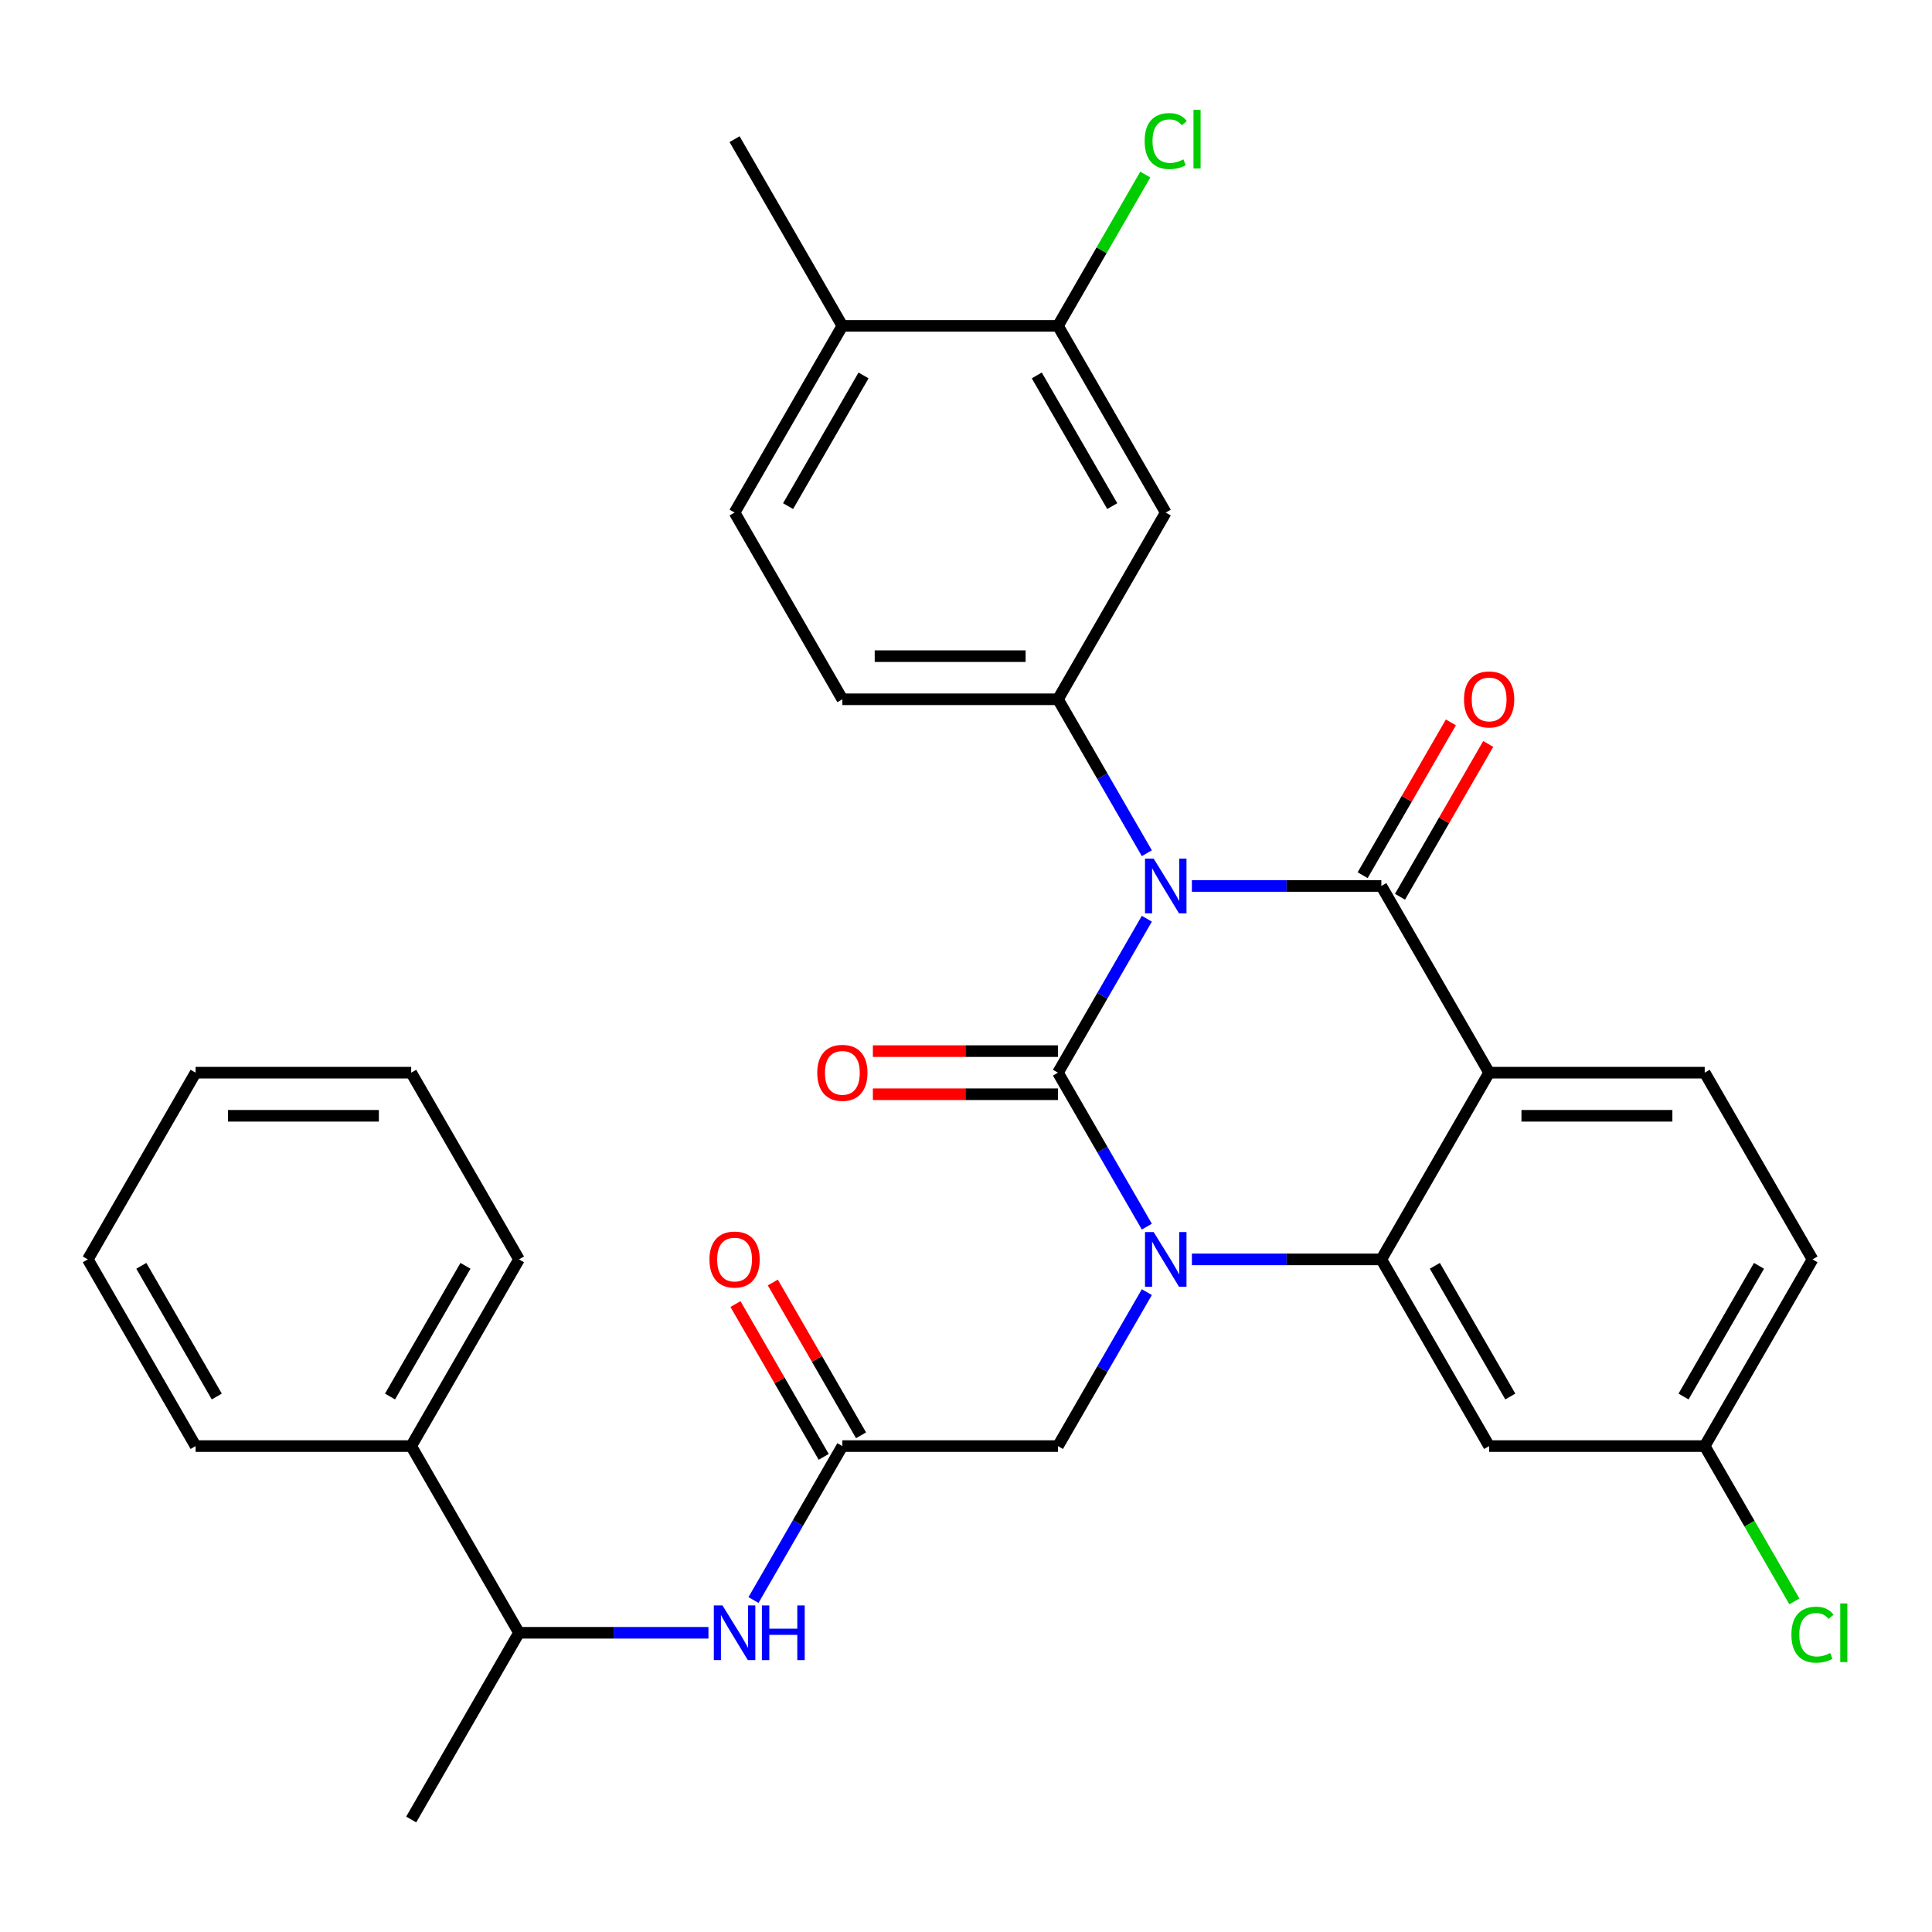 <?xml version='1.0' encoding='iso-8859-1'?>
<svg version='1.1' baseProfile='full'
              xmlns='http://www.w3.org/2000/svg'
                      xmlns:rdkit='http://www.rdkit.org/xml'
                      xmlns:xlink='http://www.w3.org/1999/xlink'
                  xml:space='preserve'
width='1000px' height='1000px' viewBox='0 0 1000 1000'>
<!-- END OF HEADER -->
<rect style='opacity:1.0;fill:#FFFFFF;stroke:none' width='1000' height='1000' x='0' y='0'> </rect>
<path class='bond-0' d='M 390.002,828.178 L 413.005,788.335' style='fill:none;fill-rule:evenodd;stroke:#0000FF;stroke-width:6px;stroke-linecap:butt;stroke-linejoin:miter;stroke-opacity:1' />
<path class='bond-0' d='M 413.005,788.335 L 436.009,748.491' style='fill:none;fill-rule:evenodd;stroke:#000000;stroke-width:6px;stroke-linecap:butt;stroke-linejoin:miter;stroke-opacity:1' />
<path class='bond-1' d='M 366.686,845.128 L 317.657,845.128' style='fill:none;fill-rule:evenodd;stroke:#0000FF;stroke-width:6px;stroke-linecap:butt;stroke-linejoin:miter;stroke-opacity:1' />
<path class='bond-1' d='M 317.657,845.128 L 268.629,845.128' style='fill:none;fill-rule:evenodd;stroke:#000000;stroke-width:6px;stroke-linecap:butt;stroke-linejoin:miter;stroke-opacity:1' />
<path class='bond-2' d='M 445.673,742.911 L 422.842,703.368' style='fill:none;fill-rule:evenodd;stroke:#000000;stroke-width:6px;stroke-linecap:butt;stroke-linejoin:miter;stroke-opacity:1' />
<path class='bond-2' d='M 422.842,703.368 L 400.012,663.824' style='fill:none;fill-rule:evenodd;stroke:#FF0000;stroke-width:6px;stroke-linecap:butt;stroke-linejoin:miter;stroke-opacity:1' />
<path class='bond-2' d='M 426.345,754.07 L 403.515,714.526' style='fill:none;fill-rule:evenodd;stroke:#000000;stroke-width:6px;stroke-linecap:butt;stroke-linejoin:miter;stroke-opacity:1' />
<path class='bond-2' d='M 403.515,714.526 L 380.684,674.983' style='fill:none;fill-rule:evenodd;stroke:#FF0000;stroke-width:6px;stroke-linecap:butt;stroke-linejoin:miter;stroke-opacity:1' />
<path class='bond-3' d='M 436.009,748.491 L 547.596,748.491' style='fill:none;fill-rule:evenodd;stroke:#000000;stroke-width:6px;stroke-linecap:butt;stroke-linejoin:miter;stroke-opacity:1' />
<path class='bond-4' d='M 212.835,748.491 L 268.629,845.128' style='fill:none;fill-rule:evenodd;stroke:#000000;stroke-width:6px;stroke-linecap:butt;stroke-linejoin:miter;stroke-opacity:1' />
<path class='bond-5' d='M 212.835,748.491 L 268.629,651.854' style='fill:none;fill-rule:evenodd;stroke:#000000;stroke-width:6px;stroke-linecap:butt;stroke-linejoin:miter;stroke-opacity:1' />
<path class='bond-5' d='M 201.877,722.836 L 240.932,655.19' style='fill:none;fill-rule:evenodd;stroke:#000000;stroke-width:6px;stroke-linecap:butt;stroke-linejoin:miter;stroke-opacity:1' />
<path class='bond-6' d='M 212.835,748.491 L 101.248,748.491' style='fill:none;fill-rule:evenodd;stroke:#000000;stroke-width:6px;stroke-linecap:butt;stroke-linejoin:miter;stroke-opacity:1' />
<path class='bond-7' d='M 268.629,845.128 L 212.835,941.765' style='fill:none;fill-rule:evenodd;stroke:#000000;stroke-width:6px;stroke-linecap:butt;stroke-linejoin:miter;stroke-opacity:1' />
<path class='bond-8' d='M 593.604,634.904 L 570.6,595.06' style='fill:none;fill-rule:evenodd;stroke:#0000FF;stroke-width:6px;stroke-linecap:butt;stroke-linejoin:miter;stroke-opacity:1' />
<path class='bond-8' d='M 570.6,595.06 L 547.596,555.216' style='fill:none;fill-rule:evenodd;stroke:#000000;stroke-width:6px;stroke-linecap:butt;stroke-linejoin:miter;stroke-opacity:1' />
<path class='bond-9' d='M 593.604,668.803 L 570.6,708.647' style='fill:none;fill-rule:evenodd;stroke:#0000FF;stroke-width:6px;stroke-linecap:butt;stroke-linejoin:miter;stroke-opacity:1' />
<path class='bond-9' d='M 570.6,708.647 L 547.596,748.491' style='fill:none;fill-rule:evenodd;stroke:#000000;stroke-width:6px;stroke-linecap:butt;stroke-linejoin:miter;stroke-opacity:1' />
<path class='bond-10' d='M 616.919,651.854 L 665.948,651.854' style='fill:none;fill-rule:evenodd;stroke:#0000FF;stroke-width:6px;stroke-linecap:butt;stroke-linejoin:miter;stroke-opacity:1' />
<path class='bond-10' d='M 665.948,651.854 L 714.977,651.854' style='fill:none;fill-rule:evenodd;stroke:#000000;stroke-width:6px;stroke-linecap:butt;stroke-linejoin:miter;stroke-opacity:1' />
<path class='bond-11' d='M 938.151,651.854 L 882.357,748.491' style='fill:none;fill-rule:evenodd;stroke:#000000;stroke-width:6px;stroke-linecap:butt;stroke-linejoin:miter;stroke-opacity:1' />
<path class='bond-11' d='M 910.454,655.19 L 871.399,722.836' style='fill:none;fill-rule:evenodd;stroke:#000000;stroke-width:6px;stroke-linecap:butt;stroke-linejoin:miter;stroke-opacity:1' />
<path class='bond-12' d='M 938.151,651.854 L 882.357,555.216' style='fill:none;fill-rule:evenodd;stroke:#000000;stroke-width:6px;stroke-linecap:butt;stroke-linejoin:miter;stroke-opacity:1' />
<path class='bond-13' d='M 882.357,748.491 L 905.563,788.685' style='fill:none;fill-rule:evenodd;stroke:#000000;stroke-width:6px;stroke-linecap:butt;stroke-linejoin:miter;stroke-opacity:1' />
<path class='bond-13' d='M 905.563,788.685 L 928.769,828.878' style='fill:none;fill-rule:evenodd;stroke:#00CC00;stroke-width:6px;stroke-linecap:butt;stroke-linejoin:miter;stroke-opacity:1' />
<path class='bond-14' d='M 882.357,748.491 L 770.77,748.491' style='fill:none;fill-rule:evenodd;stroke:#000000;stroke-width:6px;stroke-linecap:butt;stroke-linejoin:miter;stroke-opacity:1' />
<path class='bond-15' d='M 770.77,748.491 L 714.977,651.854' style='fill:none;fill-rule:evenodd;stroke:#000000;stroke-width:6px;stroke-linecap:butt;stroke-linejoin:miter;stroke-opacity:1' />
<path class='bond-15' d='M 781.729,722.836 L 742.673,655.19' style='fill:none;fill-rule:evenodd;stroke:#000000;stroke-width:6px;stroke-linecap:butt;stroke-linejoin:miter;stroke-opacity:1' />
<path class='bond-16' d='M 882.357,555.216 L 770.77,555.216' style='fill:none;fill-rule:evenodd;stroke:#000000;stroke-width:6px;stroke-linecap:butt;stroke-linejoin:miter;stroke-opacity:1' />
<path class='bond-16' d='M 865.619,577.534 L 787.508,577.534' style='fill:none;fill-rule:evenodd;stroke:#000000;stroke-width:6px;stroke-linecap:butt;stroke-linejoin:miter;stroke-opacity:1' />
<path class='bond-17' d='M 770.77,555.216 L 714.977,651.854' style='fill:none;fill-rule:evenodd;stroke:#000000;stroke-width:6px;stroke-linecap:butt;stroke-linejoin:miter;stroke-opacity:1' />
<path class='bond-18' d='M 770.77,555.216 L 714.977,458.579' style='fill:none;fill-rule:evenodd;stroke:#000000;stroke-width:6px;stroke-linecap:butt;stroke-linejoin:miter;stroke-opacity:1' />
<path class='bond-19' d='M 547.596,555.216 L 570.6,515.373' style='fill:none;fill-rule:evenodd;stroke:#000000;stroke-width:6px;stroke-linecap:butt;stroke-linejoin:miter;stroke-opacity:1' />
<path class='bond-19' d='M 570.6,515.373 L 593.604,475.529' style='fill:none;fill-rule:evenodd;stroke:#0000FF;stroke-width:6px;stroke-linecap:butt;stroke-linejoin:miter;stroke-opacity:1' />
<path class='bond-20' d='M 547.596,544.058 L 499.697,544.058' style='fill:none;fill-rule:evenodd;stroke:#000000;stroke-width:6px;stroke-linecap:butt;stroke-linejoin:miter;stroke-opacity:1' />
<path class='bond-20' d='M 499.697,544.058 L 451.799,544.058' style='fill:none;fill-rule:evenodd;stroke:#FF0000;stroke-width:6px;stroke-linecap:butt;stroke-linejoin:miter;stroke-opacity:1' />
<path class='bond-20' d='M 547.596,566.375 L 499.697,566.375' style='fill:none;fill-rule:evenodd;stroke:#000000;stroke-width:6px;stroke-linecap:butt;stroke-linejoin:miter;stroke-opacity:1' />
<path class='bond-20' d='M 499.697,566.375 L 451.799,566.375' style='fill:none;fill-rule:evenodd;stroke:#FF0000;stroke-width:6px;stroke-linecap:butt;stroke-linejoin:miter;stroke-opacity:1' />
<path class='bond-21' d='M 593.604,441.63 L 570.6,401.786' style='fill:none;fill-rule:evenodd;stroke:#0000FF;stroke-width:6px;stroke-linecap:butt;stroke-linejoin:miter;stroke-opacity:1' />
<path class='bond-21' d='M 570.6,401.786 L 547.596,361.942' style='fill:none;fill-rule:evenodd;stroke:#000000;stroke-width:6px;stroke-linecap:butt;stroke-linejoin:miter;stroke-opacity:1' />
<path class='bond-22' d='M 616.919,458.579 L 665.948,458.579' style='fill:none;fill-rule:evenodd;stroke:#0000FF;stroke-width:6px;stroke-linecap:butt;stroke-linejoin:miter;stroke-opacity:1' />
<path class='bond-22' d='M 665.948,458.579 L 714.977,458.579' style='fill:none;fill-rule:evenodd;stroke:#000000;stroke-width:6px;stroke-linecap:butt;stroke-linejoin:miter;stroke-opacity:1' />
<path class='bond-23' d='M 724.64,464.159 L 747.471,424.615' style='fill:none;fill-rule:evenodd;stroke:#000000;stroke-width:6px;stroke-linecap:butt;stroke-linejoin:miter;stroke-opacity:1' />
<path class='bond-23' d='M 747.471,424.615 L 770.302,385.071' style='fill:none;fill-rule:evenodd;stroke:#FF0000;stroke-width:6px;stroke-linecap:butt;stroke-linejoin:miter;stroke-opacity:1' />
<path class='bond-23' d='M 705.313,453 L 728.144,413.456' style='fill:none;fill-rule:evenodd;stroke:#000000;stroke-width:6px;stroke-linecap:butt;stroke-linejoin:miter;stroke-opacity:1' />
<path class='bond-23' d='M 728.144,413.456 L 750.974,373.912' style='fill:none;fill-rule:evenodd;stroke:#FF0000;stroke-width:6px;stroke-linecap:butt;stroke-linejoin:miter;stroke-opacity:1' />
<path class='bond-24' d='M 547.596,168.668 L 603.39,265.305' style='fill:none;fill-rule:evenodd;stroke:#000000;stroke-width:6px;stroke-linecap:butt;stroke-linejoin:miter;stroke-opacity:1' />
<path class='bond-24' d='M 536.638,194.322 L 575.693,261.968' style='fill:none;fill-rule:evenodd;stroke:#000000;stroke-width:6px;stroke-linecap:butt;stroke-linejoin:miter;stroke-opacity:1' />
<path class='bond-25' d='M 547.596,168.668 L 570.202,129.514' style='fill:none;fill-rule:evenodd;stroke:#000000;stroke-width:6px;stroke-linecap:butt;stroke-linejoin:miter;stroke-opacity:1' />
<path class='bond-25' d='M 570.202,129.514 L 592.807,90.36' style='fill:none;fill-rule:evenodd;stroke:#00CC00;stroke-width:6px;stroke-linecap:butt;stroke-linejoin:miter;stroke-opacity:1' />
<path class='bond-26' d='M 547.596,168.668 L 436.009,168.668' style='fill:none;fill-rule:evenodd;stroke:#000000;stroke-width:6px;stroke-linecap:butt;stroke-linejoin:miter;stroke-opacity:1' />
<path class='bond-27' d='M 603.39,265.305 L 547.596,361.942' style='fill:none;fill-rule:evenodd;stroke:#000000;stroke-width:6px;stroke-linecap:butt;stroke-linejoin:miter;stroke-opacity:1' />
<path class='bond-28' d='M 436.009,168.668 L 380.216,265.305' style='fill:none;fill-rule:evenodd;stroke:#000000;stroke-width:6px;stroke-linecap:butt;stroke-linejoin:miter;stroke-opacity:1' />
<path class='bond-28' d='M 446.968,194.322 L 407.912,261.968' style='fill:none;fill-rule:evenodd;stroke:#000000;stroke-width:6px;stroke-linecap:butt;stroke-linejoin:miter;stroke-opacity:1' />
<path class='bond-29' d='M 436.009,168.668 L 380.216,72.03' style='fill:none;fill-rule:evenodd;stroke:#000000;stroke-width:6px;stroke-linecap:butt;stroke-linejoin:miter;stroke-opacity:1' />
<path class='bond-30' d='M 547.596,361.942 L 436.009,361.942' style='fill:none;fill-rule:evenodd;stroke:#000000;stroke-width:6px;stroke-linecap:butt;stroke-linejoin:miter;stroke-opacity:1' />
<path class='bond-30' d='M 530.858,339.625 L 452.747,339.625' style='fill:none;fill-rule:evenodd;stroke:#000000;stroke-width:6px;stroke-linecap:butt;stroke-linejoin:miter;stroke-opacity:1' />
<path class='bond-31' d='M 380.216,265.305 L 436.009,361.942' style='fill:none;fill-rule:evenodd;stroke:#000000;stroke-width:6px;stroke-linecap:butt;stroke-linejoin:miter;stroke-opacity:1' />
<path class='bond-32' d='M 268.629,651.854 L 212.835,555.216' style='fill:none;fill-rule:evenodd;stroke:#000000;stroke-width:6px;stroke-linecap:butt;stroke-linejoin:miter;stroke-opacity:1' />
<path class='bond-33' d='M 101.248,748.491 L 45.455,651.854' style='fill:none;fill-rule:evenodd;stroke:#000000;stroke-width:6px;stroke-linecap:butt;stroke-linejoin:miter;stroke-opacity:1' />
<path class='bond-33' d='M 112.206,722.836 L 73.151,655.19' style='fill:none;fill-rule:evenodd;stroke:#000000;stroke-width:6px;stroke-linecap:butt;stroke-linejoin:miter;stroke-opacity:1' />
<path class='bond-34' d='M 45.455,651.854 L 101.248,555.216' style='fill:none;fill-rule:evenodd;stroke:#000000;stroke-width:6px;stroke-linecap:butt;stroke-linejoin:miter;stroke-opacity:1' />
<path class='bond-35' d='M 212.835,555.216 L 101.248,555.216' style='fill:none;fill-rule:evenodd;stroke:#000000;stroke-width:6px;stroke-linecap:butt;stroke-linejoin:miter;stroke-opacity:1' />
<path class='bond-35' d='M 196.097,577.534 L 117.986,577.534' style='fill:none;fill-rule:evenodd;stroke:#000000;stroke-width:6px;stroke-linecap:butt;stroke-linejoin:miter;stroke-opacity:1' />
<path  class='atom-0' d='M 373.956 830.968
L 383.236 845.968
Q 384.156 847.448, 385.636 850.128
Q 387.116 852.808, 387.196 852.968
L 387.196 830.968
L 390.956 830.968
L 390.956 859.288
L 387.076 859.288
L 377.116 842.888
Q 375.956 840.968, 374.716 838.768
Q 373.516 836.568, 373.156 835.888
L 373.156 859.288
L 369.476 859.288
L 369.476 830.968
L 373.956 830.968
' fill='#0000FF'/>
<path  class='atom-0' d='M 394.356 830.968
L 398.196 830.968
L 398.196 843.008
L 412.676 843.008
L 412.676 830.968
L 416.516 830.968
L 416.516 859.288
L 412.676 859.288
L 412.676 846.208
L 398.196 846.208
L 398.196 859.288
L 394.356 859.288
L 394.356 830.968
' fill='#0000FF'/>
<path  class='atom-3' d='M 367.216 651.934
Q 367.216 645.134, 370.576 641.334
Q 373.936 637.534, 380.216 637.534
Q 386.496 637.534, 389.856 641.334
Q 393.216 645.134, 393.216 651.934
Q 393.216 658.814, 389.816 662.734
Q 386.416 666.614, 380.216 666.614
Q 373.976 666.614, 370.576 662.734
Q 367.216 658.854, 367.216 651.934
M 380.216 663.414
Q 384.536 663.414, 386.856 660.534
Q 389.216 657.614, 389.216 651.934
Q 389.216 646.374, 386.856 643.574
Q 384.536 640.734, 380.216 640.734
Q 375.896 640.734, 373.536 643.534
Q 371.216 646.334, 371.216 651.934
Q 371.216 657.654, 373.536 660.534
Q 375.896 663.414, 380.216 663.414
' fill='#FF0000'/>
<path  class='atom-5' d='M 597.13 637.694
L 606.41 652.694
Q 607.33 654.174, 608.81 656.854
Q 610.29 659.534, 610.37 659.694
L 610.37 637.694
L 614.13 637.694
L 614.13 666.014
L 610.25 666.014
L 600.29 649.614
Q 599.13 647.694, 597.89 645.494
Q 596.69 643.294, 596.33 642.614
L 596.33 666.014
L 592.65 666.014
L 592.65 637.694
L 597.13 637.694
' fill='#0000FF'/>
<path  class='atom-14' d='M 597.13 444.419
L 606.41 459.419
Q 607.33 460.899, 608.81 463.579
Q 610.29 466.259, 610.37 466.419
L 610.37 444.419
L 614.13 444.419
L 614.13 472.739
L 610.25 472.739
L 600.29 456.339
Q 599.13 454.419, 597.89 452.219
Q 596.69 450.019, 596.33 449.339
L 596.33 472.739
L 592.65 472.739
L 592.65 444.419
L 597.13 444.419
' fill='#0000FF'/>
<path  class='atom-16' d='M 757.77 362.022
Q 757.77 355.222, 761.13 351.422
Q 764.49 347.622, 770.77 347.622
Q 777.05 347.622, 780.41 351.422
Q 783.77 355.222, 783.77 362.022
Q 783.77 368.902, 780.37 372.822
Q 776.97 376.702, 770.77 376.702
Q 764.53 376.702, 761.13 372.822
Q 757.77 368.942, 757.77 362.022
M 770.77 373.502
Q 775.09 373.502, 777.41 370.622
Q 779.77 367.702, 779.77 362.022
Q 779.77 356.462, 777.41 353.662
Q 775.09 350.822, 770.77 350.822
Q 766.45 350.822, 764.09 353.622
Q 761.77 356.422, 761.77 362.022
Q 761.77 367.742, 764.09 370.622
Q 766.45 373.502, 770.77 373.502
' fill='#FF0000'/>
<path  class='atom-17' d='M 423.009 555.296
Q 423.009 548.496, 426.369 544.696
Q 429.729 540.896, 436.009 540.896
Q 442.289 540.896, 445.649 544.696
Q 449.009 548.496, 449.009 555.296
Q 449.009 562.176, 445.609 566.096
Q 442.209 569.976, 436.009 569.976
Q 429.769 569.976, 426.369 566.096
Q 423.009 562.216, 423.009 555.296
M 436.009 566.776
Q 440.329 566.776, 442.649 563.896
Q 445.009 560.976, 445.009 555.296
Q 445.009 549.736, 442.649 546.936
Q 440.329 544.096, 436.009 544.096
Q 431.689 544.096, 429.329 546.896
Q 427.009 549.696, 427.009 555.296
Q 427.009 561.016, 429.329 563.896
Q 431.689 566.776, 436.009 566.776
' fill='#FF0000'/>
<path  class='atom-20' d='M 927.231 846.108
Q 927.231 839.068, 930.511 835.388
Q 933.831 831.668, 940.111 831.668
Q 945.951 831.668, 949.071 835.788
L 946.431 837.948
Q 944.151 834.948, 940.111 834.948
Q 935.831 834.948, 933.551 837.828
Q 931.311 840.668, 931.311 846.108
Q 931.311 851.708, 933.631 854.588
Q 935.991 857.468, 940.551 857.468
Q 943.671 857.468, 947.311 855.588
L 948.431 858.588
Q 946.951 859.548, 944.711 860.108
Q 942.471 860.668, 939.991 860.668
Q 933.831 860.668, 930.511 856.908
Q 927.231 853.148, 927.231 846.108
' fill='#00CC00'/>
<path  class='atom-20' d='M 952.511 829.948
L 956.191 829.948
L 956.191 860.308
L 952.511 860.308
L 952.511 829.948
' fill='#00CC00'/>
<path  class='atom-24' d='M 592.47 73.01
Q 592.47 65.97, 595.75 62.29
Q 599.07 58.57, 605.35 58.57
Q 611.19 58.57, 614.31 62.69
L 611.67 64.85
Q 609.39 61.85, 605.35 61.85
Q 601.07 61.85, 598.79 64.73
Q 596.55 67.57, 596.55 73.01
Q 596.55 78.61, 598.87 81.49
Q 601.23 84.37, 605.79 84.37
Q 608.91 84.37, 612.55 82.49
L 613.67 85.49
Q 612.19 86.45, 609.95 87.01
Q 607.71 87.57, 605.23 87.57
Q 599.07 87.57, 595.75 83.81
Q 592.47 80.05, 592.47 73.01
' fill='#00CC00'/>
<path  class='atom-24' d='M 617.75 56.85
L 621.43 56.85
L 621.43 87.21
L 617.75 87.21
L 617.75 56.85
' fill='#00CC00'/>
</svg>
